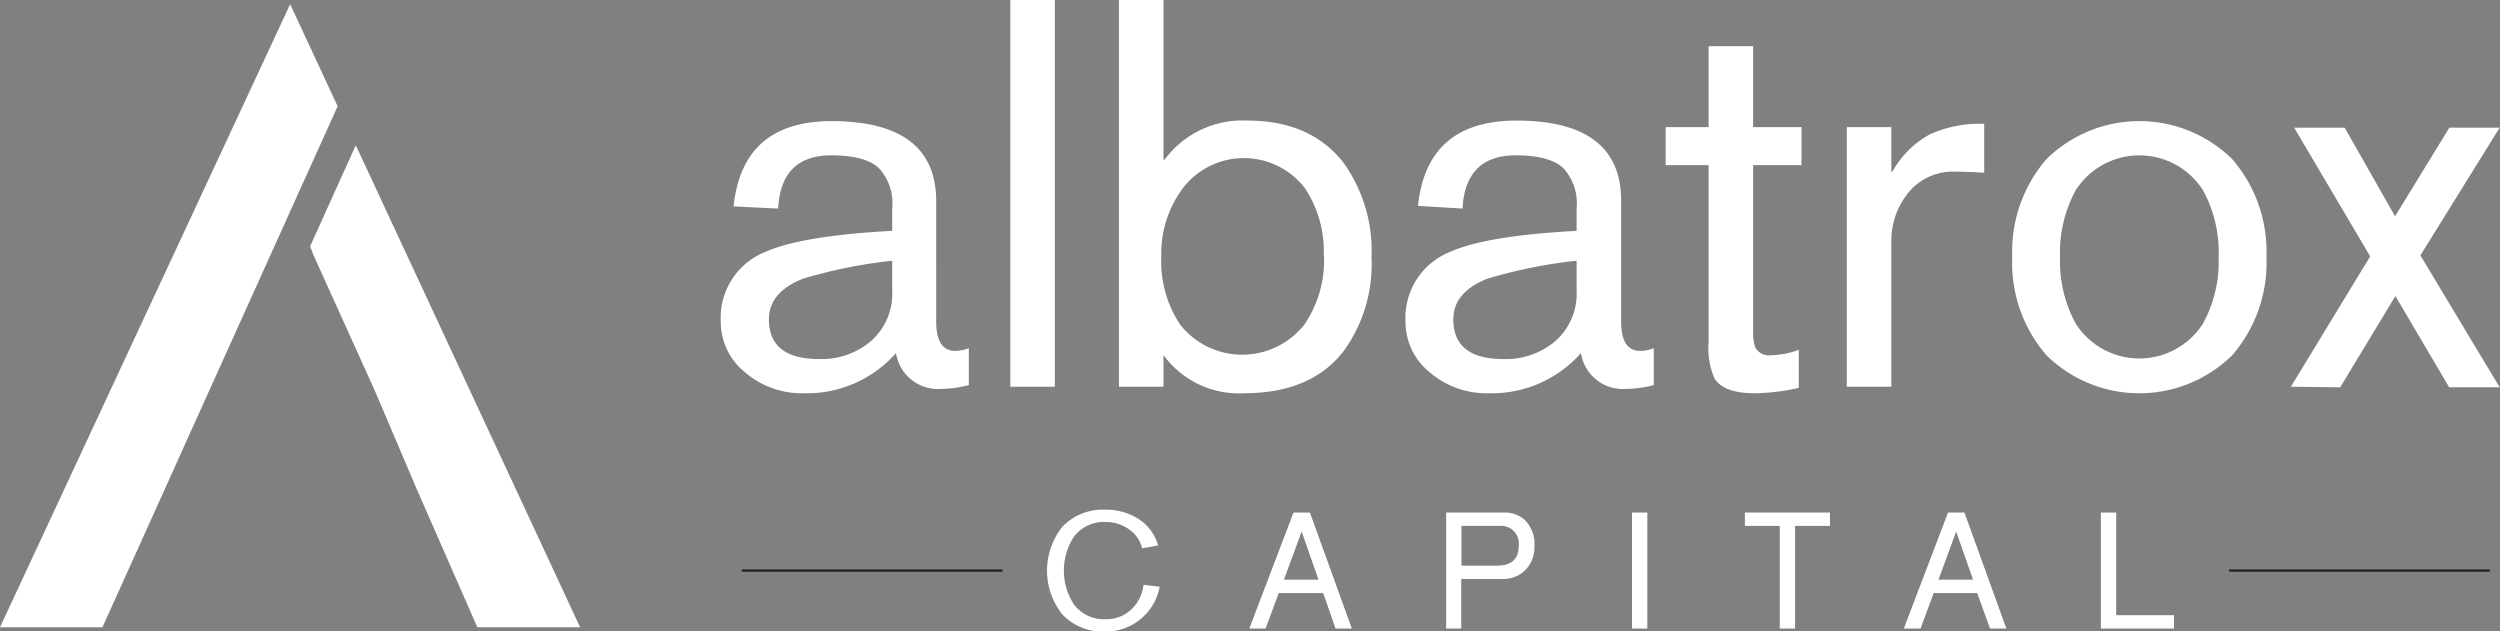 <svg xmlns="http://www.w3.org/2000/svg" viewBox="0 0 230.13 58.13"><rect x="0" y="0" width="230.13" height="58.13" fill="#808080" stroke="none"/><defs><style>.cls-1,.cls-2{fill:#fff;}.cls-2{stroke:#1d1d1b;stroke-miterlimit:10;stroke-width:0.2px;}</style></defs><g id="Layer_2" data-name="Layer 2"><g id="Layer_1-2" data-name="Layer 1"><path class="cls-1" d="M82.13,21.25v-2.1a4.74,4.74,0,0,0-1.27-3.72c-.85-.75-2.29-1.13-4.33-1.13q-4.65,0-4.9,4.9L67.53,19q.81-7.84,9-7.85,9.66,0,9.65,7.4V29.6c0,1.8.59,2.7,1.75,2.7a3.39,3.39,0,0,0,1.25-.25v3.4a10.72,10.72,0,0,1-2.55.35,3.9,3.9,0,0,1-4.15-3.3A10.94,10.94,0,0,1,74,36.2a8,8,0,0,1-5.42-1.93,5.94,5.94,0,0,1-2.23-4.67,6.52,6.52,0,0,1,4.2-6.45Q73.84,21.7,82.13,21.25Zm0,5.45V24a45.49,45.49,0,0,0-8.2,1.65q-3.15,1.24-3.15,3.75c0,2.43,1.54,3.65,4.6,3.65a7,7,0,0,0,4.85-1.7A5.85,5.85,0,0,0,82.13,26.7Z"/><path class="cls-1" d="M93,35.6V0h4.1V35.6Z"/><path class="cls-1" d="M103,35.6V0h4.1V14.7h.1a8.93,8.93,0,0,1,7.65-3.6q5.76,0,8.8,3.85a13.89,13.89,0,0,1,2.6,8.7,13.63,13.63,0,0,1-2.55,8.65q-3,3.9-9.2,3.9a8.58,8.58,0,0,1-7.35-3.45h-.05V35.6Zm18.85-12a10.42,10.42,0,0,0-1.75-6.3,7.08,7.08,0,0,0-11.2,0,10.07,10.07,0,0,0-2,6.3,10.49,10.49,0,0,0,1.75,6.3,7.28,7.28,0,0,0,11.4,0A10.42,10.42,0,0,0,121.88,23.65Z"/><path class="cls-1" d="M145.13,21.25v-2.1a4.74,4.74,0,0,0-1.27-3.72c-.85-.75-2.29-1.13-4.33-1.13q-4.65,0-4.9,4.9l-4.1-.25q.81-7.84,9.05-7.85,9.66,0,9.65,7.4V29.6c0,1.8.59,2.7,1.75,2.7a3.39,3.39,0,0,0,1.25-.25v3.4a10.72,10.72,0,0,1-2.55.35,3.9,3.9,0,0,1-4.15-3.3,10.94,10.94,0,0,1-8.5,3.7,8,8,0,0,1-5.42-1.93,5.94,5.94,0,0,1-2.23-4.67,6.52,6.52,0,0,1,4.2-6.45Q136.83,21.7,145.13,21.25Zm0,5.45V24a45.49,45.49,0,0,0-8.2,1.65q-3.15,1.24-3.15,3.75c0,2.43,1.54,3.65,4.6,3.65a7,7,0,0,0,4.85-1.7A5.85,5.85,0,0,0,145.13,26.7Z"/><path class="cls-1" d="M153.33,15.2V11.7h3.95V4.25h4.1V11.7h4.45v3.5h-4.45V30.4a4.46,4.46,0,0,0,.2,1.6,1.46,1.46,0,0,0,1.45.7,7.71,7.71,0,0,0,2.55-.5v3.5a19.07,19.07,0,0,1-4.05.5c-1.9,0-3.13-.45-3.7-1.35a6.94,6.94,0,0,1-.55-3.35V15.2Z"/><path class="cls-1" d="M170,35.6V11.7h4.1v4.1h.1a8.81,8.81,0,0,1,3.38-3.4,11,11,0,0,1,5.07-1v4.5c-1.06-.07-2-.1-2.75-.1a5.28,5.28,0,0,0-4.4,2.15,7,7,0,0,0-1.4,4.25V35.6Z"/><path class="cls-1" d="M185.23,23.65a13,13,0,0,1,3.15-9,12.19,12.19,0,0,1,17.1,0,13,13,0,0,1,3.15,9,13,13,0,0,1-3.15,9.05,12.19,12.19,0,0,1-17.1,0A13,13,0,0,1,185.23,23.65Zm4.4,0a12,12,0,0,0,1.45,6.15,6.95,6.95,0,0,0,11.7,0,11.86,11.86,0,0,0,1.45-6.15,11.86,11.86,0,0,0-1.45-6.15,6.95,6.95,0,0,0-11.7,0A12,12,0,0,0,189.63,23.65Z"/><path class="cls-1" d="M210.88,35.6l7.3-12-7-11.85h4.65l4.64,8.16,5-8.16h4.63l-7.3,11.76,7.3,12.14h-4.65l-4.95-8.4-5.08,8.4Z"/><path class="cls-1" d="M106.61,50.21l-1.47.27a3,3,0,0,0-1.22-1.76,3.63,3.63,0,0,0-2.15-.67,3.45,3.45,0,0,0-2.91,1.35,5.7,5.7,0,0,0,0,6.24A3.45,3.45,0,0,0,101.77,57a3.36,3.36,0,0,0,2.34-.87,3.66,3.66,0,0,0,1.15-2.3l1.49.18a5.05,5.05,0,0,1-5,4.13,5.14,5.14,0,0,1-3.93-1.55,6.46,6.46,0,0,1,0-8.13,5.14,5.14,0,0,1,3.93-1.54,5.46,5.46,0,0,1,3,.82A4.27,4.27,0,0,1,106.61,50.21Z"/><path class="cls-1" d="M115,57.86l4.07-10.68h1.51l3.86,10.68h-1.5l-1.14-3.27h-4.09l-1.21,3.27Zm6.37-4.5-1.55-4.43h0l-1.63,4.43Z"/><path class="cls-1" d="M133.12,57.86V47.18h5.34a2.72,2.72,0,0,1,1.87.66,3.08,3.08,0,0,1,.92,2.41,3,3,0,0,1-.93,2.31,2.88,2.88,0,0,1-2,.74h-3.81v4.56Zm1.41-9.45v3.66h3.27q2,0,2-1.83A1.63,1.63,0,0,0,138,48.41Z"/><path class="cls-1" d="M150.23,57.86V47.18h1.41V57.86Z"/><path class="cls-1" d="M163.83,57.86V48.41h-3.21V47.18h7.83v1.23h-3.21v9.45Z"/><path class="cls-1" d="M175.25,57.86l4.07-10.68h1.51l3.86,10.68h-1.5L182,54.59H178l-1.21,3.27Zm6.37-4.5-1.55-4.43h0l-1.63,4.43Z"/><path class="cls-1" d="M193.39,57.86V47.18h1.41v9.45h5.32v1.23Z"/><line class="cls-2" x1="68.28" y1="52.52" x2="92.28" y2="52.52"/><line class="cls-2" x1="205.19" y1="52.52" x2="229.19" y2="52.52"/><polygon class="cls-1" points="27.15 18.48 24.05 25.34 26.16 20.65 27.15 18.48"/><path class="cls-1" d="M53.4,57.74H43.94L38.35,45l-3.83-9L28.86,23.49c-.1-.26-.21-.53-.31-.82l4.2-9.3Z"/><polygon class="cls-1" points="31.08 9.78 30.13 11.89 27.22 18.32 27.15 18.48 24.05 25.34 24.05 25.35 17.61 39.61 15.84 43.54 9.43 57.74 0 57.74 26.71 0.39 31.08 9.78"/></g></g></svg>
